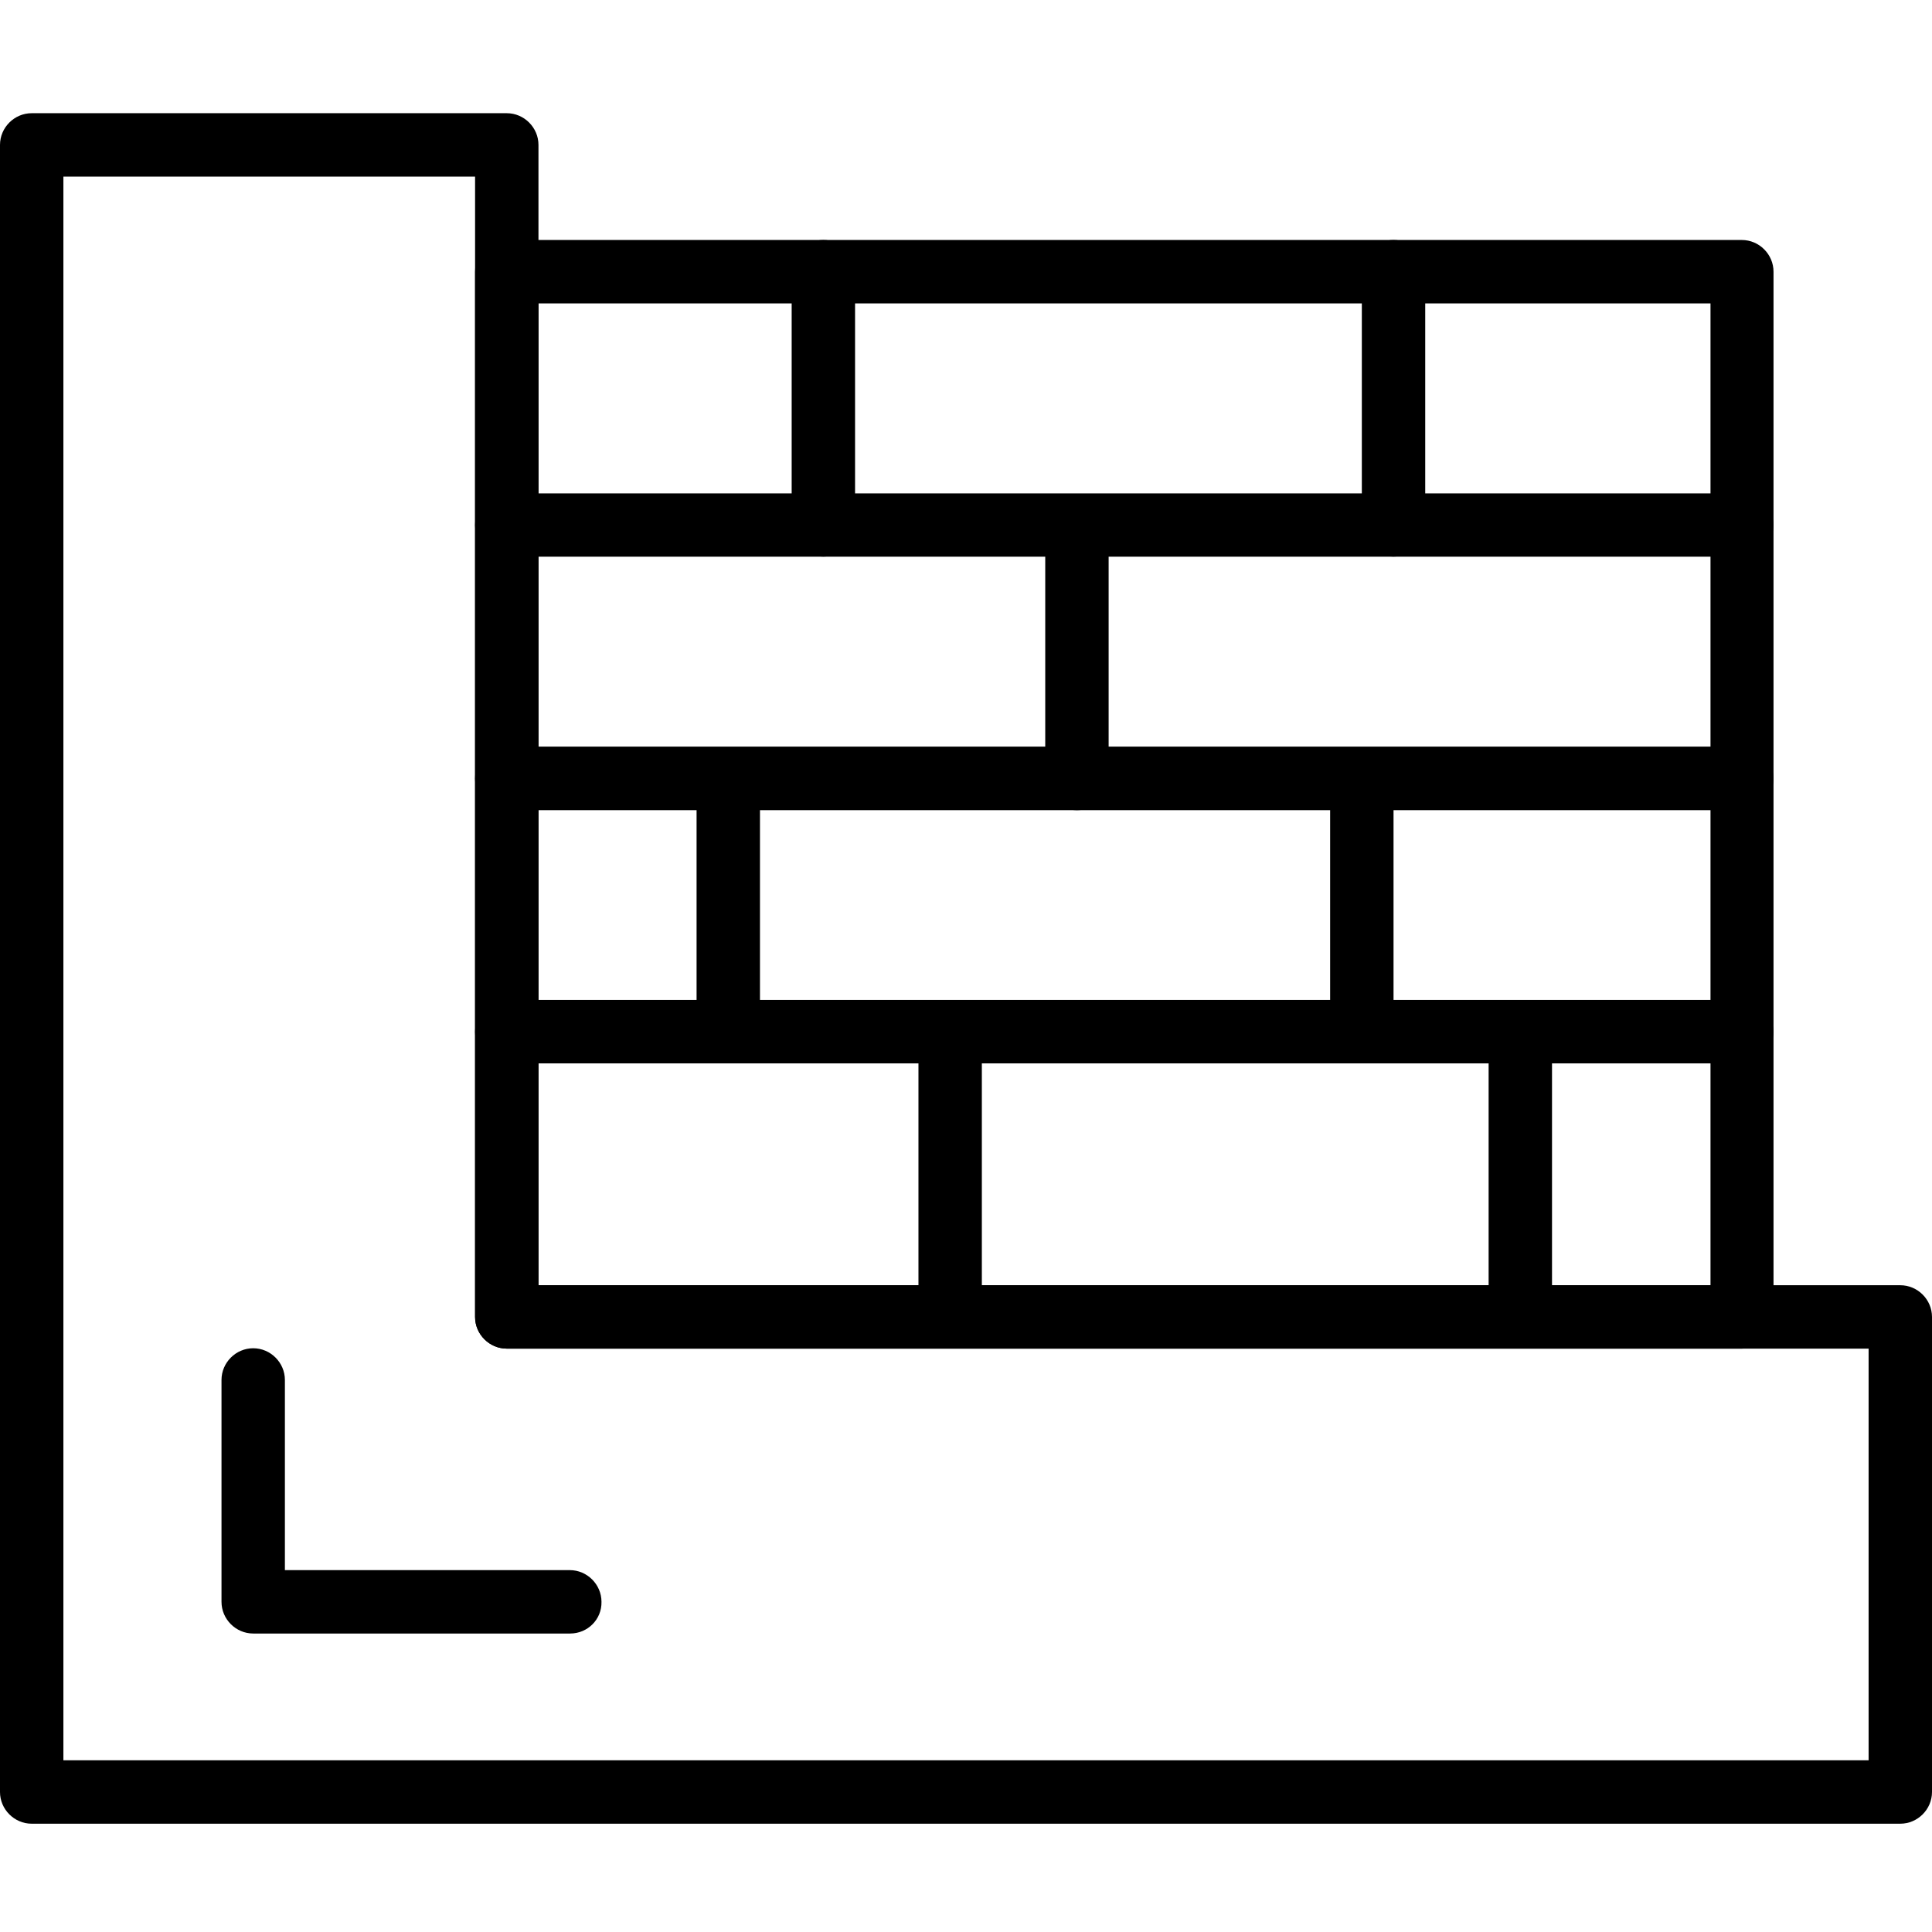 <?xml version="1.0" encoding="utf-8"?>
<!-- Generator: Adobe Illustrator 23.0.1, SVG Export Plug-In . SVG Version: 6.00 Build 0)  -->
<svg version="1.1" id="Слой_1" xmlns="http://www.w3.org/2000/svg" xmlns:xlink="http://www.w3.org/1999/xlink" x="0px" y="0px"
	 viewBox="0 0 512 512" style="enable-background:new 0 0 512 512;" xml:space="preserve">
<path d="M461.6,147.5H134.3c-4.6,0-8.4-3.8-8.4-8.4V72c0-4.6,3.8-8.4,8.4-8.4h327.3c4.6,0,8.4,3.8,8.4,8.4v67.1
	C470,143.8,466.3,147.5,461.6,147.5z M142.7,130.8h310.6V80.4H142.7V130.8z"/>
<path d="M461.6,214.7H134.3c-4.6,0-8.4-3.8-8.4-8.4v-67.1c0-4.6,3.8-8.4,8.4-8.4h327.3c4.6,0,8.4,3.8,8.4,8.4v67.1
	C470,210.9,466.3,214.7,461.6,214.7z M142.7,197.9h310.6v-50.4H142.7V197.9z"/>
<path d="M461.6,281.8H134.3c-4.6,0-8.4-3.8-8.4-8.4v-67.1c0-4.6,3.8-8.4,8.4-8.4h327.3c4.6,0,8.4,3.8,8.4,8.4v67.1
	C470,278.1,466.3,281.8,461.6,281.8z M142.7,265h310.6v-50.4H142.7V265z"/>
<path d="M461.6,357.4H134.3c-4.6,0-8.4-3.8-8.4-8.4v-75.5c0-4.6,3.8-8.4,8.4-8.4h327.3c4.6,0,8.4,3.8,8.4,8.4V349
	C470,353.6,466.3,357.4,461.6,357.4z M142.7,340.6h310.6v-58.8H142.7V340.6z"/>
<path d="M218.2,147.5c-4.6,0-8.4-3.8-8.4-8.4V72c0-4.6,3.8-8.4,8.4-8.4c4.6,0,8.4,3.8,8.4,8.4v67.1
	C226.6,143.8,222.9,147.5,218.2,147.5z"/>
<path d="M369.3,147.5c-4.6,0-8.4-3.8-8.4-8.4V72c0-4.6,3.8-8.4,8.4-8.4c4.6,0,8.4,3.8,8.4,8.4v67.1
	C377.7,143.8,373.9,147.5,369.3,147.5z"/>
<path d="M285.4,214.7c-4.6,0-8.4-3.8-8.4-8.4v-58.8c0-4.6,3.8-8.4,8.4-8.4c4.6,0,8.4,3.8,8.4,8.4v58.8
	C293.8,210.9,290,214.7,285.4,214.7z"/>
<path d="M193,281.8c-4.6,0-8.4-3.8-8.4-8.4v-58.8c0-4.6,3.8-8.4,8.4-8.4c4.6,0,8.4,3.8,8.4,8.4v58.8
	C201.4,278.1,197.7,281.8,193,281.8z"/>
<path d="M360.9,281.8c-4.6,0-8.4-3.8-8.4-8.4v-58.8c0-4.6,3.8-8.4,8.4-8.4s8.4,3.8,8.4,8.4v58.8
	C369.3,278.1,365.6,281.8,360.9,281.8z"/>
<path d="M251.8,349c-4.6,0-8.4-3.8-8.4-8.4v-58.8c0-4.6,3.8-8.4,8.4-8.4c4.6,0,8.4,3.8,8.4,8.4v58.8
	C260.2,345.2,256.4,349,251.8,349z"/>
<path d="M402.9,349c-4.6,0-8.4-3.8-8.4-8.4v-58.8c0-4.6,3.8-8.4,8.4-8.4c4.6,0,8.4,3.8,8.4,8.4v58.8
	C411.3,345.2,407.5,349,402.9,349z"/>
<path d="M503.6,483.3H8.4c-4.6,0-8.4-3.8-8.4-8.4V38.4C0,33.8,3.8,30,8.4,30h125.9c4.6,0,8.4,3.8,8.4,8.4v302.2h360.9
	c4.6,0,8.4,3.8,8.4,8.4v125.9C512,479.5,508.2,483.3,503.6,483.3z M16.8,466.5h478.4V357.4H134.3c-4.6,0-8.4-3.8-8.4-8.4V46.8H16.8
	V466.5z"/>
<path d="M151.1,432.9H67.1c-4.6,0-8.4-3.8-8.4-8.4v-58.8c0-4.6,3.8-8.4,8.4-8.4s8.4,3.8,8.4,8.4v50.4h75.5c4.6,0,8.4,3.8,8.4,8.4
	C159.5,429.2,155.7,432.9,151.1,432.9z"/>
</svg>
